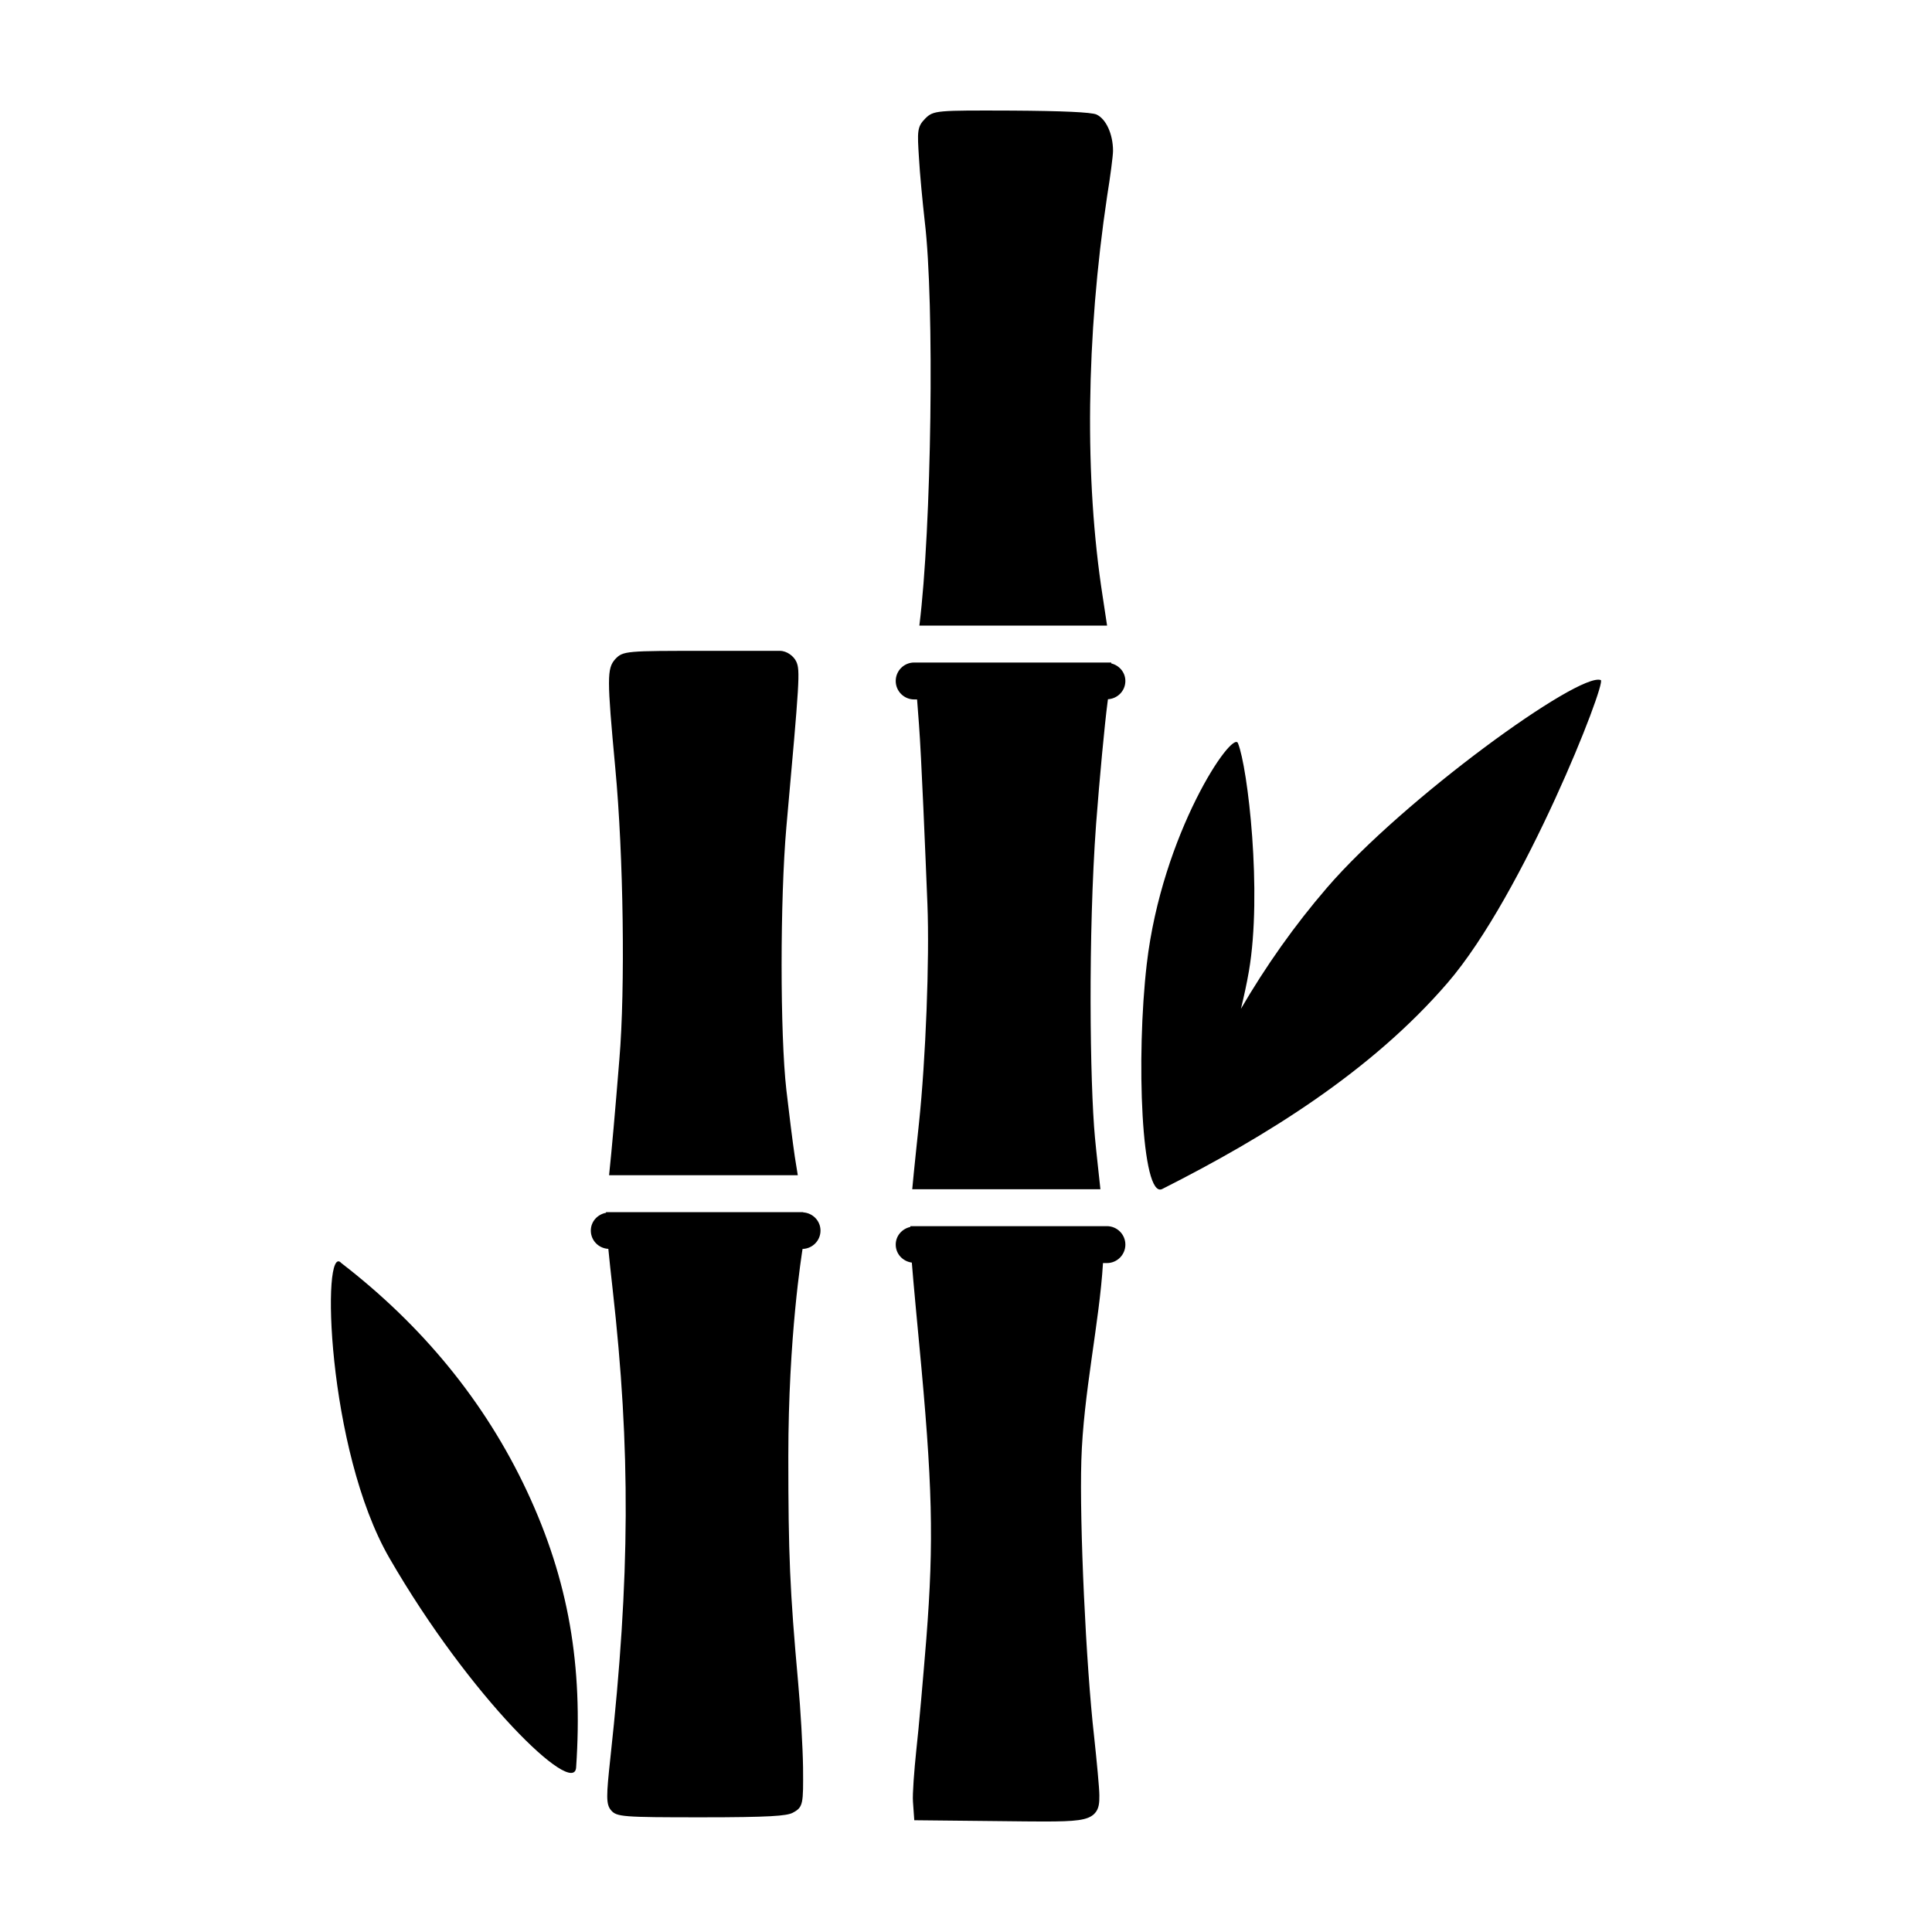 <?xml version="1.0" encoding="UTF-8"?>
<!-- Uploaded to: ICON Repo, www.svgrepo.com, Generator: ICON Repo Mixer Tools -->
<svg fill="#000000" width="800px" height="800px" version="1.1" viewBox="144 144 512 512" xmlns="http://www.w3.org/2000/svg">
 <path d="m437.39 309.79h-49.75c3.238-25.863 4.051-85.363 1.426-107.13-0.586-5.238-1.309-12.727-1.531-16.832-0.441-6.969-0.52-8.223 1.668-10.418 2.188-2.176 2.969-2.172 22.969-2.102 13.469 0.082 21 0.43 22.398 1.031 2.555 1.168 4.394 5.219 4.394 9.645 0 1.266-0.719 6.816-1.547 11.891-5.602 37.414-6.035 75.074-1.223 106.02 0.27 1.781 0.758 4.949 1.195 7.891zm-52.137 159.36c-2.195 0.48-3.875 2.344-3.875 4.684 0 2.481 1.875 4.445 4.266 4.766 0.309 4.246 1.898 20.973 1.898 20.973 3.613 37.926 3.977 52.633 1.949 78.68-0.82 10.098-2.012 23.914-2.672 29.676-0.539 5.18-1.039 11.645-0.871 13.578l0.348 4.875 23.277 0.242c4.512 0.051 8.152 0.094 11.109 0.094 8.305 0 11.566-0.309 13.32-2.035 1.34-1.328 1.34-3.074 1.34-4.914 0-1.848-0.695-9.141-1.387-15.551-2.156-18.914-3.898-56.527-3.387-73.184 0.52-17.684 4.785-36.52 5.738-52.309h1.039c2.699 0 4.891-2.191 4.891-4.891s-2.191-4.887-4.887-4.891h-52.094c-0.004 0.066-0.004 0.137-0.004 0.207zm52.242-138.9c0.047-0.336 0.086-0.625 0.125-0.945 2.562-0.152 4.613-2.231 4.613-4.836 0-2.293-1.605-4.125-3.738-4.66 0-0.086-0.004-0.152-0.004-0.23l-52.227-0.004c-2.699 0-4.887 2.191-4.887 4.891s2.191 4.891 4.891 4.891h0.766c0.133 1.883 0.301 4.047 0.504 6.621 0.629 8.242 1.707 34.336 2.238 47.648 0.586 14.676-0.465 41.203-2.227 57.918 0 0-1.484 13.977-1.797 17.617h49.867c-0.453-4.394-0.988-8.852-1.445-13.703-1.344-14.297-1.84-53.828 0.301-83.09 0.906-11.922 2.289-26.641 3.019-32.117zm-82.867 120.25c-0.523-3.512-1.543-11.594-2.231-17.637-1.684-14.738-1.684-50.582 0.004-69.738 3.5-39.016 3.691-41.484 2.613-43.812-0.629-1.359-2.414-2.832-4.352-2.832h-19.488c-21.227 0-22.059 0-24.129 2.191-2.211 2.508-2.211 4.941 0.016 28.914 2.168 23.086 2.66 58.391 1.082 77.094-1.176 14.504-2.016 24-2.731 30.773h50.012c-0.234-1.492-0.504-3.133-0.797-4.953zm2.215 14.789c0-0.02-0.004-0.039-0.004-0.059h-52.234c0 0.059-0.004 0.109-0.004 0.176-2.273 0.422-4.027 2.324-4.027 4.715 0 2.613 2.066 4.707 4.641 4.84 0.277 2.856 0.641 6.262 1.125 10.551 4.812 42.668 4.656 76.352-0.578 124.29-1.098 10.191-1.195 12.328 0.18 13.949 1.492 1.734 3.059 1.855 23.93 1.855 18.324 0 22.488-0.383 24.133-1.168 2.891-1.5 2.887-2.301 2.812-12.066-0.074-5.32-0.66-15.445-1.309-22.57-2.188-24.309-2.594-33.816-2.594-59.828 0-31.883 3.598-53.773 3.769-54.992 2.637-0.074 4.758-2.211 4.758-4.863-0.004-2.594-2.043-4.664-4.598-4.828zm138.84-86.059c-8.672 10.066-16.234 20.816-22.824 32.113 0.801-3.293 1.535-6.613 2.117-9.984 3.57-20.816-0.289-53.984-2.902-60.406-1.473-3.617-20.133 23.867-24.168 58.516-2.883 24.762-1.426 62.422 4.106 59.625 27.52-13.895 55.438-31.215 75.617-54.633 20.176-23.418 42.188-79.602 40.594-80.23-5.715-2.238-52.363 31.582-72.539 55zm-261.23 99.496c-5.344-6.07-3.875 49.43 12.758 78.195 21.375 36.984 48.918 63.531 49.469 55.473 1.828-26.895-1.918-49.473-13.043-73.242-11.133-23.762-27.832-43.973-49.184-60.426z"/>
</svg>